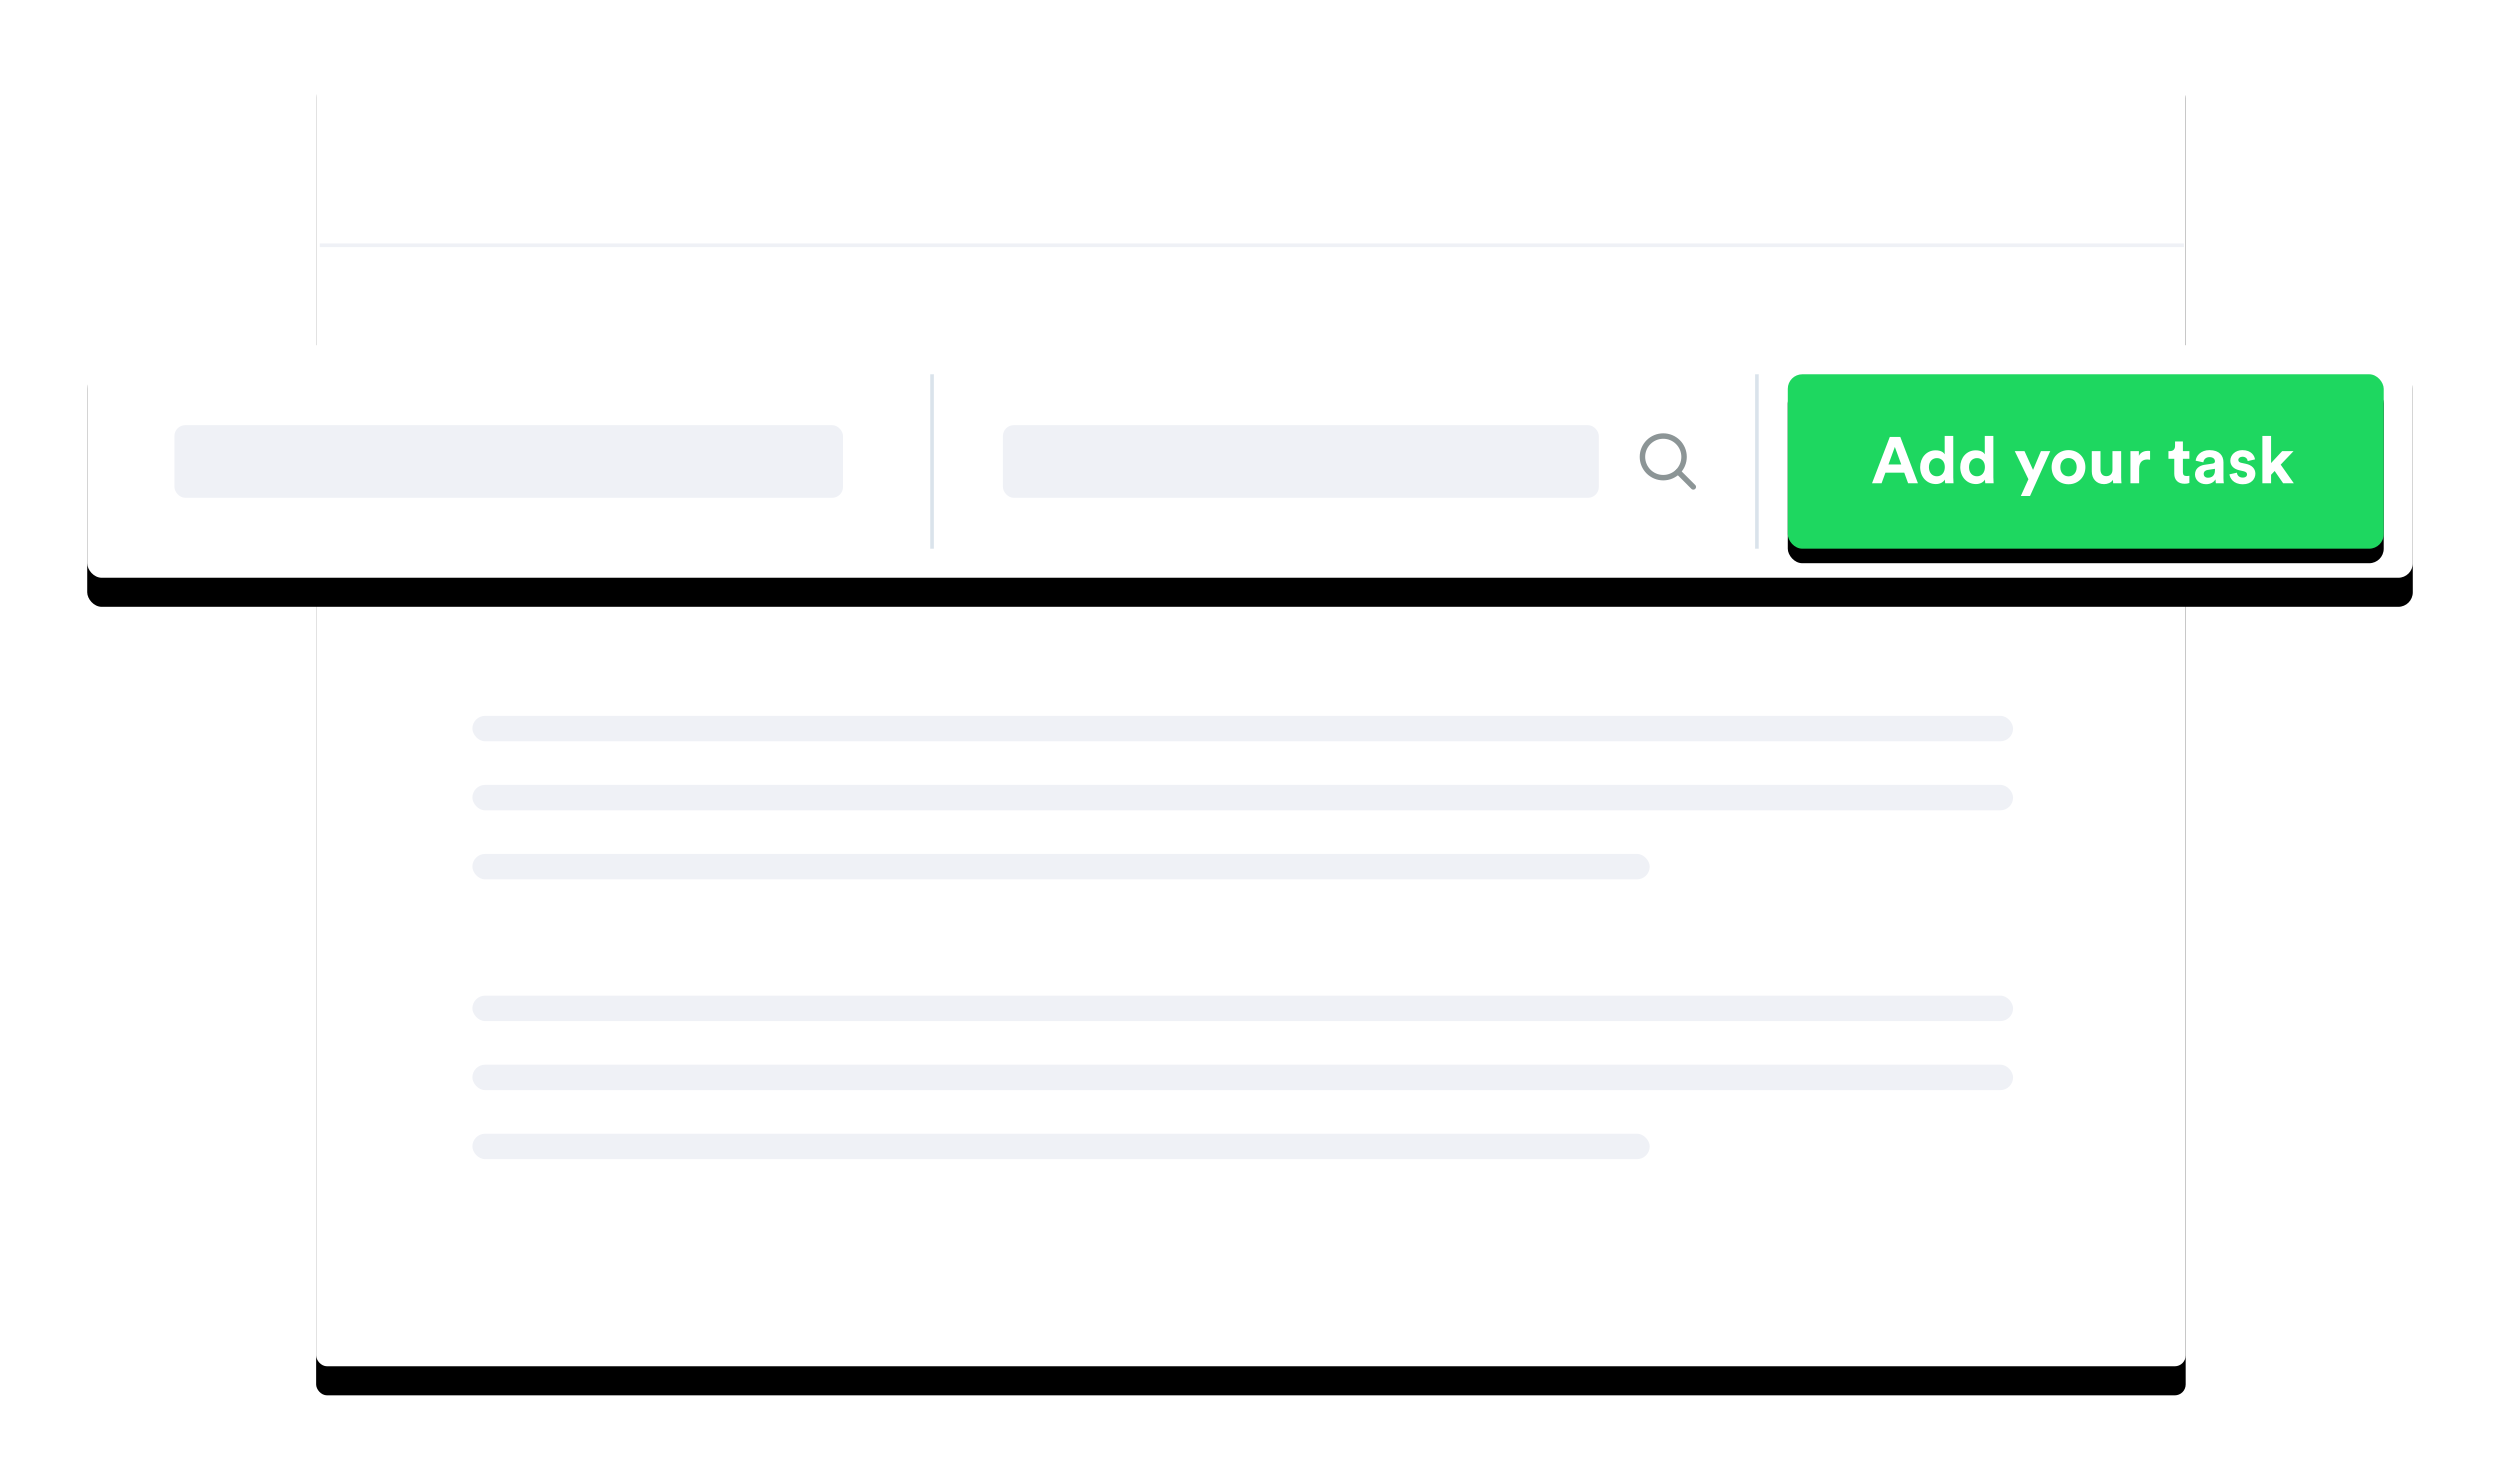 <?xml version="1.0" encoding="UTF-8"?>
<svg width="688px" height="408px" viewBox="0 0 688 408" version="1.1" xmlns="http://www.w3.org/2000/svg" xmlns:xlink="http://www.w3.org/1999/xlink">
    <!-- Generator: sketchtool 50.2 (55047) - http://www.bohemiancoding.com/sketch -->
    <title>B4A4E2EB-DE76-4925-ADE4-ECAC02E963B8</title>
    <desc>Created with sketchtool.</desc>
    <defs>
        <rect id="path-1" x="87" y="16" width="514.5" height="360" rx="3"></rect>
        <filter x="-7.8%" y="-8.9%" width="115.5%" height="122.2%" filterUnits="objectBoundingBox" id="filter-2">
            <feOffset dx="0" dy="8" in="SourceAlpha" result="shadowOffsetOuter1"></feOffset>
            <feGaussianBlur stdDeviation="12" in="shadowOffsetOuter1" result="shadowBlurOuter1"></feGaussianBlur>
            <feColorMatrix values="0 0 0 0 0.486   0 0 0 0 0.49   0 0 0 0 0.502  0 0 0 0.16 0" type="matrix" in="shadowBlurOuter1"></feColorMatrix>
        </filter>
        <rect id="path-3" x="0" y="0" width="640" height="64" rx="4"></rect>
        <filter x="-6.2%" y="-50.0%" width="112.5%" height="225.0%" filterUnits="objectBoundingBox" id="filter-4">
            <feOffset dx="0" dy="8" in="SourceAlpha" result="shadowOffsetOuter1"></feOffset>
            <feGaussianBlur stdDeviation="12" in="shadowOffsetOuter1" result="shadowBlurOuter1"></feGaussianBlur>
            <feColorMatrix values="0 0 0 0 0.486   0 0 0 0 0.49   0 0 0 0 0.502  0 0 0 0.16 0" type="matrix" in="shadowBlurOuter1"></feColorMatrix>
        </filter>
        <rect id="path-5" x="468" y="8" width="164" height="48" rx="4"></rect>
        <filter x="-8.5%" y="-20.8%" width="117.1%" height="158.3%" filterUnits="objectBoundingBox" id="filter-6">
            <feOffset dx="0" dy="4" in="SourceAlpha" result="shadowOffsetOuter1"></feOffset>
            <feGaussianBlur stdDeviation="4" in="shadowOffsetOuter1" result="shadowBlurOuter1"></feGaussianBlur>
            <feColorMatrix values="0 0 0 0 0.069   0 0 0 0 0.677   0 0 0 0 0.392  0 0 0 0.403 0" type="matrix" in="shadowBlurOuter1"></feColorMatrix>
        </filter>
    </defs>
    <g id="Main-landing" stroke="none" stroke-width="1" fill="none" fill-rule="evenodd">
        <g id="Width-desctope" transform="translate(-632, -1883)">
            <g id="How-it-works" transform="translate(0, 1679)">
                <g id="image_add-task" transform="translate(632, 204)">
                    <g id="card_bg">
                        <use fill="black" fill-opacity="1" filter="url(#filter-2)" xlink:href="#path-1"></use>
                        <use fill="#FFFFFF" fill-rule="evenodd" xlink:href="#path-1"></use>
                    </g>
                    <g id="form" transform="translate(24, 95)">
                        <g id="Rectangle">
                            <use fill="black" fill-opacity="1" filter="url(#filter-4)" xlink:href="#path-3"></use>
                            <use fill="#FFFFFF" fill-rule="evenodd" xlink:href="#path-3"></use>
                        </g>
                        <rect id="Rectangle-6" fill="#EFF1F6" x="24" y="22" width="184" height="20" rx="3"></rect>
                        <rect id="Rectangle-6" fill="#EFF1F6" x="252" y="22" width="164" height="20" rx="3"></rect>
                        <g id="ic_search" transform="translate(427, 24)" opacity="0.8" stroke="#6F7A7C" stroke-width="1.5">
                            <g id="search">
                                <circle id="Oval" cx="6.727" cy="6.727" r="5.727"></circle>
                                <path d="M15,15 L10.824,10.824" id="Shape" stroke-linecap="round"></path>
                            </g>
                        </g>
                        <g id="Rectangle-3">
                            <use fill="black" fill-opacity="1" filter="url(#filter-6)" xlink:href="#path-5"></use>
                            <use fill="#1ED760" fill-rule="evenodd" xlink:href="#path-5"></use>
                        </g>
                        <rect id="Rectangle-2" fill="#B7C9D8" opacity="0.5" x="232" y="8" width="1" height="48"></rect>
                        <rect id="Rectangle-2" fill="#B7C9D8" opacity="0.5" x="459" y="8" width="1" height="48"></rect>
                        <path d="M501.116,38 L500.054,35.084 L494.87,35.084 L493.808,38 L491.18,38 L496.076,25.238 L498.956,25.238 L503.816,38 L501.116,38 Z M497.462,27.992 L495.698,32.816 L499.226,32.816 L497.462,27.992 Z M513.536,24.968 L513.536,36.398 C513.536,36.992 513.572,37.64 513.608,38 L511.322,38 C511.286,37.82 511.232,37.388 511.232,36.974 C510.836,37.676 509.936,38.216 508.748,38.216 C506.228,38.216 504.428,36.236 504.428,33.554 C504.428,30.962 506.174,28.928 508.676,28.928 C510.206,28.928 510.926,29.558 511.178,30.026 L511.178,24.968 L513.536,24.968 Z M506.84,33.554 C506.84,35.138 507.776,36.074 509.036,36.074 C510.26,36.074 511.214,35.138 511.214,33.536 C511.214,31.952 510.26,31.07 509.036,31.07 C507.812,31.07 506.84,31.97 506.84,33.554 Z M524.57,24.968 L524.57,36.398 C524.57,36.992 524.606,37.64 524.642,38 L522.356,38 C522.32,37.82 522.266,37.388 522.266,36.974 C521.87,37.676 520.97,38.216 519.782,38.216 C517.262,38.216 515.462,36.236 515.462,33.554 C515.462,30.962 517.208,28.928 519.71,28.928 C521.24,28.928 521.96,29.558 522.212,30.026 L522.212,24.968 L524.57,24.968 Z M517.874,33.554 C517.874,35.138 518.81,36.074 520.07,36.074 C521.294,36.074 522.248,35.138 522.248,33.536 C522.248,31.952 521.294,31.07 520.07,31.07 C518.846,31.07 517.874,31.97 517.874,33.554 Z M534.668,41.492 L532.13,41.492 L534.218,36.884 L530.456,29.144 L533.138,29.144 L535.496,34.328 L537.674,29.144 L540.23,29.144 L534.668,41.492 Z M545.252,36.092 C546.422,36.092 547.502,35.246 547.502,33.572 C547.502,31.898 546.422,31.052 545.252,31.052 C544.082,31.052 543.002,31.898 543.002,33.572 C543.002,35.228 544.082,36.092 545.252,36.092 Z M545.252,28.874 C547.898,28.874 549.896,30.836 549.896,33.572 C549.896,36.29 547.898,38.27 545.252,38.27 C542.606,38.27 540.608,36.29 540.608,33.572 C540.608,30.836 542.606,28.874 545.252,28.874 Z M557.546,38 C557.51,37.82 557.474,37.406 557.474,37.046 C556.988,37.874 555.962,38.234 555.026,38.234 C552.884,38.234 551.66,36.668 551.66,34.742 L551.66,29.144 L554.054,29.144 L554.054,34.256 C554.054,35.246 554.558,36.038 555.674,36.038 C556.736,36.038 557.348,35.318 557.348,34.292 L557.348,29.144 L559.742,29.144 L559.742,36.398 C559.742,37.082 559.796,37.694 559.832,38 L557.546,38 Z M567.698,29.108 L567.698,31.52 C567.428,31.466 567.194,31.448 566.978,31.448 C565.754,31.448 564.692,32.042 564.692,33.95 L564.692,38 L562.298,38 L562.298,29.144 L564.62,29.144 L564.62,30.458 C565.16,29.288 566.384,29.072 567.14,29.072 C567.338,29.072 567.518,29.09 567.698,29.108 Z M576.734,26.498 L576.734,29.144 L578.516,29.144 L578.516,31.268 L576.734,31.268 L576.734,34.976 C576.734,35.75 577.094,36.002 577.778,36.002 C578.066,36.002 578.39,35.966 578.516,35.93 L578.516,37.91 C578.3,38 577.868,38.126 577.166,38.126 C575.438,38.126 574.358,37.1 574.358,35.39 L574.358,31.268 L572.756,31.268 L572.756,29.144 L573.206,29.144 C574.142,29.144 574.574,28.532 574.574,27.74 L574.574,26.498 L576.734,26.498 Z M580.064,35.588 C580.064,34.004 581.234,33.122 582.71,32.906 L584.888,32.582 C585.392,32.51 585.554,32.258 585.554,31.952 C585.554,31.322 585.068,30.8 584.06,30.8 C583.016,30.8 582.44,31.466 582.368,32.24 L580.244,31.79 C580.388,30.404 581.666,28.874 584.042,28.874 C586.85,28.874 587.894,30.458 587.894,32.24 L587.894,36.596 C587.894,37.064 587.948,37.694 588.002,38 L585.806,38 C585.752,37.766 585.716,37.28 585.716,36.938 C585.266,37.64 584.42,38.252 583.106,38.252 C581.216,38.252 580.064,36.974 580.064,35.588 Z M583.61,36.47 C584.618,36.47 585.554,35.984 585.554,34.418 L585.554,34.022 L583.556,34.328 C582.944,34.418 582.458,34.76 582.458,35.444 C582.458,35.966 582.836,36.47 583.61,36.47 Z M589.55,35.534 L591.602,35.084 C591.656,35.786 592.178,36.434 593.222,36.434 C594.014,36.434 594.392,36.02 594.392,35.552 C594.392,35.156 594.122,34.832 593.438,34.688 L592.268,34.418 C590.558,34.04 589.784,33.014 589.784,31.772 C589.784,30.188 591.188,28.874 593.096,28.874 C595.616,28.874 596.462,30.476 596.57,31.43 L594.572,31.88 C594.5,31.358 594.122,30.692 593.114,30.692 C592.484,30.692 591.98,31.07 591.98,31.574 C591.98,32.006 592.304,32.276 592.79,32.366 L594.05,32.636 C595.796,32.996 596.678,34.058 596.678,35.354 C596.678,36.794 595.562,38.27 593.24,38.27 C590.576,38.27 589.658,36.542 589.55,35.534 Z M607.19,29.144 L603.644,32.87 L607.262,38 L604.328,38 L601.988,34.616 L600.998,35.66 L600.998,38 L598.604,38 L598.604,24.968 L600.998,24.968 L600.998,32.438 L604.058,29.144 L607.19,29.144 Z" id="Add-your-task" fill="#FFFFFF"></path>
                    </g>
                    <rect id="Rectangle-8" fill="#EFF1F6" x="130" y="197" width="424" height="7" rx="3.5"></rect>
                    <rect id="Rectangle-8" fill="#EFF1F6" x="130" y="274" width="424" height="7" rx="3.5"></rect>
                    <rect id="Rectangle-9" fill="#EFF1F6" x="88" y="67" width="513" height="1"></rect>
                    <rect id="Rectangle-8" fill="#EFF1F6" x="130" y="216" width="424" height="7" rx="3.5"></rect>
                    <rect id="Rectangle-8" fill="#EFF1F6" x="130" y="293" width="424" height="7" rx="3.5"></rect>
                    <rect id="Rectangle-8" fill="#EFF1F6" x="130" y="235" width="324" height="7" rx="3.5"></rect>
                    <rect id="Rectangle-8" fill="#EFF1F6" x="130" y="312" width="324" height="7" rx="3.5"></rect>
                </g>
            </g>
        </g>
    </g>
</svg>